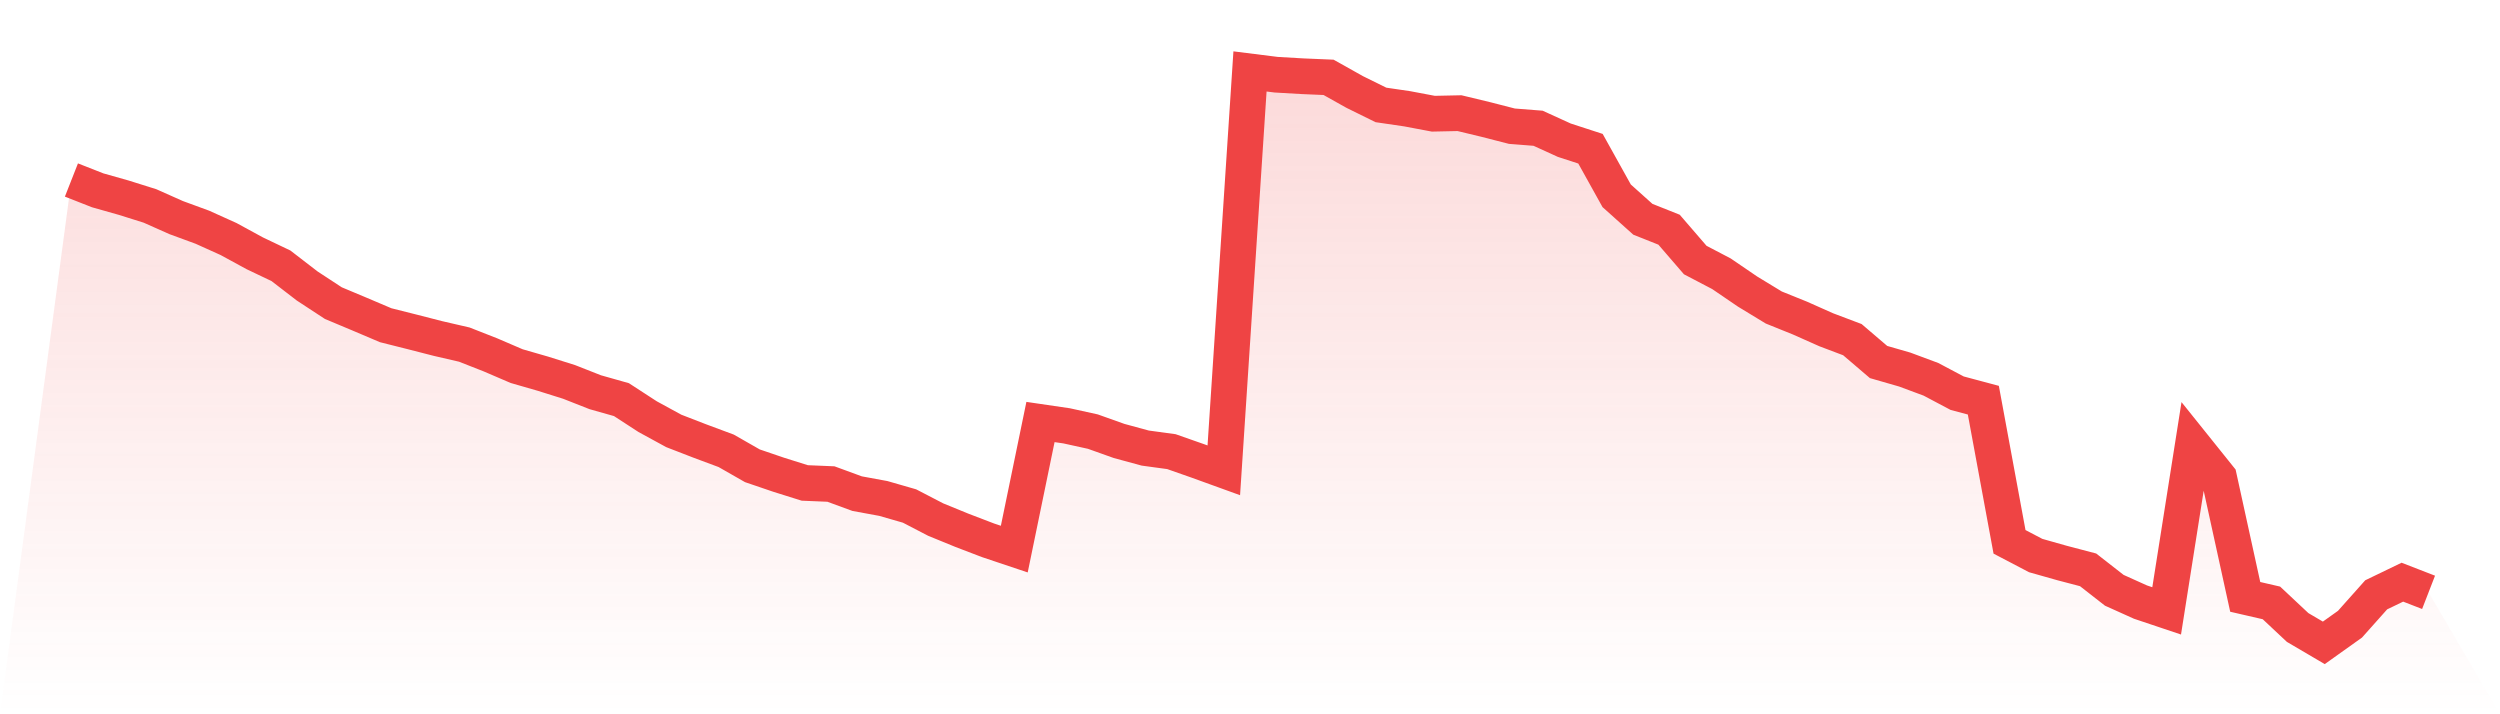 <svg viewBox="0 0 140 40" xmlns="http://www.w3.org/2000/svg">
<defs>
<linearGradient id="gradient" x1="0" x2="0" y1="0" y2="1">
<stop offset="0%" stop-color="#ef4444" stop-opacity="0.2"/>
<stop offset="100%" stop-color="#ef4444" stop-opacity="0"/>
</linearGradient>
</defs>
<path d="M4,10.08 L4,10.08 L5.467,10.657 L6.933,11.072 L8.4,11.533 L9.867,12.186 L11.333,12.724 L12.8,13.386 L14.267,14.185 L15.733,14.884 L17.2,16.014 L18.667,16.975 L20.133,17.59 L21.6,18.213 L23.067,18.582 L24.533,18.958 L26,19.297 L27.467,19.873 L28.933,20.503 L30.4,20.926 L31.867,21.387 L33.333,21.964 L34.8,22.379 L36.267,23.332 L37.733,24.132 L39.2,24.7 L40.667,25.246 L42.133,26.084 L43.6,26.584 L45.067,27.045 L46.533,27.106 L48,27.644 L49.467,27.914 L50.933,28.336 L52.4,29.097 L53.867,29.697 L55.333,30.258 L56.8,30.75 L58.267,23.632 L59.733,23.847 L61.2,24.17 L62.667,24.693 L64.133,25.092 L65.6,25.292 L67.067,25.807 L68.533,26.338 L70,4 L71.467,4.184 L72.933,4.269 L74.4,4.331 L75.867,5.153 L77.333,5.876 L78.8,6.091 L80.267,6.368 L81.733,6.337 L83.2,6.69 L84.667,7.067 L86.133,7.182 L87.6,7.851 L89.067,8.328 L90.533,10.964 L92,12.279 L93.467,12.863 L94.933,14.562 L96.4,15.33 L97.867,16.33 L99.333,17.221 L100.8,17.813 L102.267,18.466 L103.733,19.02 L105.2,20.273 L106.667,20.696 L108.133,21.241 L109.6,22.018 L111.067,22.41 L112.533,30.343 L114,31.111 L115.467,31.526 L116.933,31.911 L118.4,33.056 L119.867,33.717 L121.333,34.209 L122.8,24.908 L124.267,26.737 L125.733,33.425 L127.2,33.763 L128.667,35.139 L130.133,36 L131.6,34.955 L133.067,33.31 L134.533,32.602 L136,33.171 L140,40 L0,40 z" fill="url(#gradient)"/>
<path d="M4,10.08 L4,10.08 L5.467,10.657 L6.933,11.072 L8.4,11.533 L9.867,12.186 L11.333,12.724 L12.8,13.386 L14.267,14.185 L15.733,14.884 L17.2,16.014 L18.667,16.975 L20.133,17.59 L21.6,18.213 L23.067,18.582 L24.533,18.958 L26,19.297 L27.467,19.873 L28.933,20.503 L30.4,20.926 L31.867,21.387 L33.333,21.964 L34.8,22.379 L36.267,23.332 L37.733,24.132 L39.2,24.7 L40.667,25.246 L42.133,26.084 L43.6,26.584 L45.067,27.045 L46.533,27.106 L48,27.644 L49.467,27.914 L50.933,28.336 L52.4,29.097 L53.867,29.697 L55.333,30.258 L56.8,30.75 L58.267,23.632 L59.733,23.847 L61.2,24.17 L62.667,24.693 L64.133,25.092 L65.6,25.292 L67.067,25.807 L68.533,26.338 L70,4 L71.467,4.184 L72.933,4.269 L74.4,4.331 L75.867,5.153 L77.333,5.876 L78.8,6.091 L80.267,6.368 L81.733,6.337 L83.2,6.69 L84.667,7.067 L86.133,7.182 L87.6,7.851 L89.067,8.328 L90.533,10.964 L92,12.279 L93.467,12.863 L94.933,14.562 L96.4,15.33 L97.867,16.33 L99.333,17.221 L100.8,17.813 L102.267,18.466 L103.733,19.02 L105.2,20.273 L106.667,20.696 L108.133,21.241 L109.6,22.018 L111.067,22.41 L112.533,30.343 L114,31.111 L115.467,31.526 L116.933,31.911 L118.4,33.056 L119.867,33.717 L121.333,34.209 L122.8,24.908 L124.267,26.737 L125.733,33.425 L127.2,33.763 L128.667,35.139 L130.133,36 L131.6,34.955 L133.067,33.31 L134.533,32.602 L136,33.171" fill="none" stroke="#ef4444" stroke-width="2"/>
</svg>